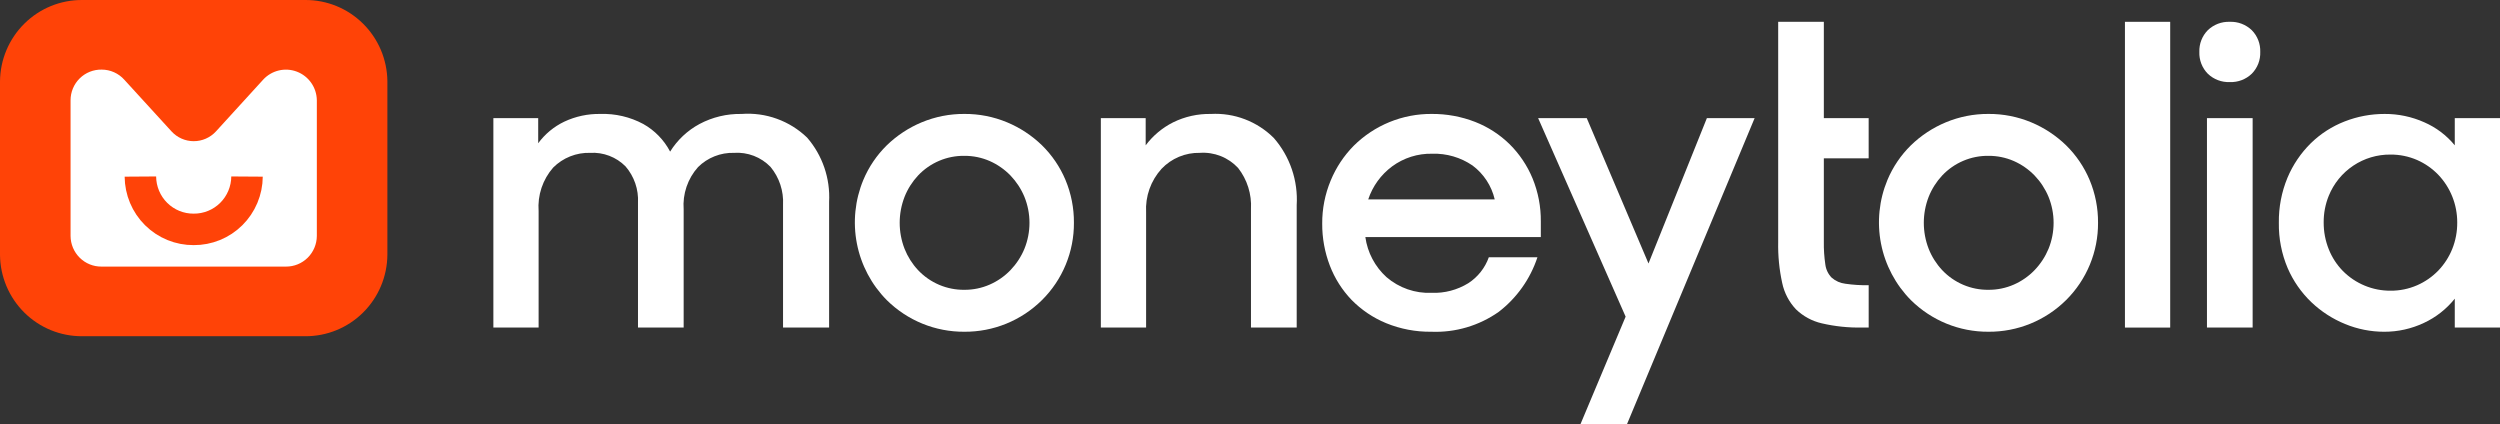 <svg width="218" height="37" viewBox="0 0 218 37" fill="none" xmlns="http://www.w3.org/2000/svg">
<rect x="0" y="0" width="218" height="37" fill="#333333" stroke="none"/>
<path d="M43.022 10.3H46.931V12.49C47.523 11.687 48.302 11.041 49.2 10.611C50.186 10.147 51.264 9.916 52.353 9.936C53.655 9.893 54.945 10.195 56.094 10.812C57.09 11.37 57.903 12.207 58.435 13.22C59.066 12.206 59.95 11.376 60.999 10.812C62.128 10.212 63.39 9.91 64.667 9.936C65.71 9.858 66.758 10.001 67.742 10.357C68.727 10.712 69.626 11.272 70.38 11.999C71.721 13.547 72.408 15.558 72.298 17.606V28.563H68.281V17.861C68.345 16.661 67.956 15.48 67.191 14.555C66.781 14.13 66.283 13.8 65.732 13.589C65.181 13.377 64.591 13.288 64.003 13.329C63.424 13.313 62.847 13.414 62.309 13.628C61.77 13.841 61.28 14.162 60.868 14.572C60.422 15.069 60.081 15.653 59.866 16.286C59.65 16.92 59.565 17.591 59.615 18.259V28.559H55.633V17.68C55.694 16.519 55.303 15.381 54.543 14.505C54.142 14.102 53.661 13.788 53.13 13.586C52.6 13.383 52.033 13.296 51.467 13.329C50.87 13.31 50.276 13.414 49.721 13.635C49.166 13.855 48.662 14.187 48.239 14.61C47.786 15.126 47.44 15.728 47.221 16.38C47.003 17.033 46.916 17.722 46.967 18.409V28.562H43.022V10.3Z" fill="white"/>
<path d="M84.095 28.928C81.564 28.946 79.13 27.954 77.327 26.17C75.992 24.822 75.086 23.107 74.722 21.241C74.358 19.376 74.553 17.444 75.282 15.69C75.757 14.557 76.453 13.531 77.328 12.671C78.207 11.818 79.239 11.138 80.369 10.667C81.55 10.175 82.817 9.926 84.095 9.935C85.373 9.926 86.64 10.175 87.82 10.667C88.95 11.138 89.982 11.818 90.861 12.671C91.736 13.53 92.432 14.554 92.908 15.685C93.404 16.869 93.655 18.142 93.646 19.427C93.653 20.68 93.41 21.922 92.932 23.079C92.454 24.237 91.75 25.287 90.861 26.167C89.969 27.051 88.912 27.75 87.751 28.223C86.59 28.697 85.348 28.936 84.095 28.928ZM84.095 13.589C83.34 13.579 82.591 13.726 81.896 14.022C81.201 14.317 80.574 14.754 80.055 15.304C79.55 15.845 79.15 16.476 78.877 17.165C78.312 18.622 78.312 20.238 78.877 21.694C79.15 22.383 79.549 23.014 80.055 23.555C80.574 24.105 81.201 24.541 81.896 24.837C82.591 25.132 83.34 25.28 84.095 25.271C84.856 25.276 85.609 25.121 86.306 24.815C86.985 24.517 87.599 24.089 88.114 23.555C88.631 23.016 89.044 22.385 89.33 21.694C89.918 20.242 89.918 18.617 89.33 17.165C89.043 16.474 88.631 15.843 88.114 15.304C87.597 14.771 86.984 14.344 86.306 14.044C85.609 13.739 84.855 13.584 84.095 13.589Z" fill="white"/>
<path d="M95.994 10.3H99.903V12.673C100.536 11.827 101.357 11.14 102.3 10.667C103.322 10.165 104.448 9.914 105.586 9.936C106.597 9.88 107.609 10.038 108.556 10.4C109.502 10.761 110.363 11.319 111.081 12.037C112.486 13.651 113.201 15.756 113.072 17.896V28.562H109.085V18.227C109.157 16.935 108.757 15.66 107.96 14.643C107.537 14.188 107.017 13.834 106.44 13.607C105.863 13.38 105.242 13.285 104.624 13.329C104.002 13.315 103.383 13.432 102.809 13.671C102.234 13.911 101.715 14.268 101.286 14.721C100.822 15.232 100.463 15.832 100.232 16.484C100.001 17.136 99.902 17.828 99.94 18.519V28.563H95.994V10.3Z" fill="white"/>
<path d="M124.811 28.928C123.459 28.945 122.117 28.69 120.865 28.178C119.737 27.713 118.715 27.024 117.859 26.153C117.033 25.292 116.387 24.273 115.961 23.158C115.515 21.992 115.29 20.753 115.297 19.505C115.288 18.214 115.54 16.934 116.036 15.743C116.504 14.611 117.185 13.582 118.044 12.711C118.94 11.822 120.003 11.118 121.17 10.642C122.338 10.166 123.588 9.925 124.848 9.935C126.14 9.926 127.422 10.161 128.628 10.629C129.755 11.069 130.783 11.733 131.647 12.583C132.502 13.433 133.18 14.446 133.642 15.562C134.129 16.754 134.373 18.033 134.36 19.322V20.673H119.059C119.245 22.018 119.898 23.255 120.902 24.166C121.997 25.108 123.407 25.597 124.848 25.535C125.97 25.576 127.079 25.284 128.036 24.695C128.865 24.159 129.495 23.363 129.826 22.431H134.066C133.441 24.324 132.264 25.984 130.687 27.196C128.97 28.404 126.905 29.012 124.811 28.928ZM124.889 13.405C123.629 13.376 122.396 13.768 121.381 14.518C120.415 15.239 119.692 16.239 119.31 17.385H130.339C130.062 16.201 129.375 15.154 128.402 14.43C127.368 13.724 126.139 13.365 124.889 13.405Z" fill="white"/>
<path d="M141.755 27.612L134.125 10.301H138.365L143.749 22.975L148.84 10.301H153.004L141.869 36.999H137.812L141.755 27.612Z" fill="white"/>
<path d="M155.058 13.807V1.902H159.039V10.301H162.947V13.804H159.039V21.073C159.028 21.738 159.071 22.404 159.169 23.063C159.223 23.497 159.417 23.901 159.722 24.213C160.059 24.507 160.477 24.691 160.921 24.743C161.592 24.84 162.271 24.883 162.949 24.871V28.56H162.361C161.182 28.585 160.005 28.462 158.857 28.194C158.01 28 157.232 27.577 156.606 26.971C156.003 26.33 155.588 25.535 155.407 24.672C155.152 23.504 155.034 22.309 155.058 21.113V13.807Z" fill="white"/>
<path d="M173.397 28.928C170.867 28.945 168.433 27.953 166.63 26.17C165.295 24.822 164.388 23.107 164.024 21.241C163.66 19.376 163.855 17.444 164.585 15.69C165.06 14.557 165.756 13.531 166.631 12.671C167.511 11.817 168.543 11.137 169.674 10.667C170.854 10.175 172.12 9.926 173.397 9.935C174.676 9.926 175.942 10.175 177.123 10.667C178.253 11.138 179.284 11.818 180.164 12.671C181.039 13.53 181.735 14.554 182.211 15.685C182.707 16.869 182.958 18.142 182.949 19.427C182.956 20.68 182.713 21.922 182.235 23.079C181.756 24.237 181.052 25.287 180.164 26.167C179.272 27.051 178.215 27.75 177.054 28.223C175.893 28.697 174.651 28.936 173.397 28.928ZM173.397 13.589C172.643 13.579 171.894 13.726 171.199 14.022C170.504 14.317 169.877 14.754 169.358 15.304C168.853 15.845 168.453 16.476 168.18 17.165C167.615 18.622 167.615 20.238 168.18 21.694C168.452 22.383 168.852 23.014 169.358 23.555C169.877 24.105 170.504 24.541 171.199 24.837C171.894 25.132 172.643 25.28 173.397 25.271C174.158 25.276 174.912 25.121 175.609 24.815C176.287 24.517 176.901 24.089 177.416 23.555C177.934 23.016 178.346 22.385 178.633 21.694C179.221 20.242 179.221 18.617 178.633 17.165C178.346 16.474 177.933 15.843 177.416 15.304C176.9 14.771 176.287 14.344 175.609 14.044C174.911 13.739 174.158 13.584 173.397 13.589Z" fill="white"/>
<path d="M185.295 28.564H189.241V1.902H185.295V28.564Z" fill="white"/>
<path d="M196.43 28.562H192.447V10.301H196.43V28.561V28.562ZM194.438 7.157C194.087 7.172 193.736 7.115 193.407 6.99C193.077 6.865 192.776 6.675 192.522 6.431C192.276 6.182 192.083 5.885 191.956 5.558C191.829 5.23 191.77 4.881 191.783 4.53C191.771 4.179 191.83 3.83 191.957 3.504C192.084 3.177 192.276 2.88 192.522 2.631C192.776 2.387 193.077 2.197 193.406 2.071C193.736 1.946 194.087 1.889 194.438 1.902C194.79 1.889 195.141 1.946 195.47 2.071C195.799 2.197 196.1 2.387 196.355 2.631C196.601 2.88 196.793 3.177 196.92 3.504C197.047 3.83 197.106 4.179 197.094 4.53C197.107 4.88 197.048 5.23 196.921 5.557C196.794 5.883 196.601 6.18 196.355 6.429C196.1 6.674 195.8 6.864 195.47 6.989C195.141 7.114 194.79 7.171 194.438 7.157Z" fill="white"/>
<path d="M207.897 28.929C206.728 28.929 205.569 28.699 204.488 28.252C203.402 27.808 202.407 27.165 201.556 26.356C200.674 25.514 199.97 24.502 199.485 23.382C198.956 22.133 198.694 20.787 198.716 19.431C198.696 18.079 198.953 16.738 199.471 15.49C199.945 14.366 200.635 13.347 201.501 12.492C202.346 11.666 203.349 11.02 204.448 10.592C205.56 10.156 206.743 9.934 207.936 9.936C209.131 9.929 210.313 10.178 211.404 10.667C212.433 11.116 213.342 11.803 214.056 12.672V10.301H218V28.563H214.056V26.045C213.332 26.95 212.409 27.674 211.36 28.161C210.277 28.671 209.094 28.933 207.897 28.929ZM208.45 13.479C207.297 13.467 206.167 13.803 205.207 14.445C204.247 15.086 203.502 16.003 203.067 17.075C202.769 17.811 202.619 18.599 202.625 19.394C202.62 20.195 202.77 20.989 203.067 21.732C203.348 22.442 203.768 23.088 204.302 23.633C204.846 24.18 205.493 24.614 206.205 24.908C206.917 25.203 207.68 25.353 208.45 25.349C209.249 25.356 210.041 25.194 210.774 24.874C211.465 24.572 212.092 24.138 212.618 23.595C213.139 23.052 213.552 22.413 213.834 21.715C214.13 20.977 214.278 20.189 214.27 19.394C214.275 17.844 213.681 16.353 212.613 15.234C212.088 14.692 211.463 14.257 210.774 13.953C210.04 13.634 209.249 13.473 208.45 13.479Z" fill="white"/>
<rect x="5" y="4" width="24" height="22" fill="white"/>
<path d="M26.61 29.319H7.17C5.283 29.33 3.469 28.59 2.124 27.259C0.78 25.929 0.016 24.117 0 22.222L0 7.101C0.015 5.205 0.779 3.393 2.123 2.062C3.467 0.73 5.282 -0.011 7.17 0H26.61C28.498 -0.011 30.313 0.73 31.657 2.062C33.002 3.393 33.765 5.205 33.78 7.101V22.222C33.764 24.117 33 25.929 31.656 27.259C30.312 28.59 28.497 29.33 26.61 29.319ZM8.867 6.07C8.513 6.063 8.161 6.127 7.832 6.258C7.503 6.389 7.204 6.585 6.951 6.834C6.698 7.083 6.497 7.38 6.36 7.708C6.223 8.036 6.153 8.388 6.153 8.743V20.58C6.159 21.292 6.445 21.973 6.95 22.473C7.454 22.973 8.135 23.251 8.844 23.247H24.935C25.644 23.251 26.326 22.973 26.831 22.473C27.336 21.973 27.622 21.292 27.628 20.58V8.742C27.621 8.2 27.451 7.672 27.141 7.227C26.831 6.783 26.395 6.442 25.89 6.249C25.385 6.056 24.833 6.02 24.308 6.146C23.782 6.272 23.306 6.553 22.941 6.954L18.831 11.459C18.584 11.728 18.285 11.942 17.951 12.089C17.618 12.236 17.258 12.311 16.895 12.311C16.531 12.311 16.171 12.236 15.838 12.089C15.504 11.942 15.205 11.728 14.958 11.459L10.842 6.955C10.593 6.676 10.289 6.454 9.948 6.301C9.608 6.149 9.24 6.07 8.867 6.07Z" fill="#FF4307"/>
<path d="M21.54 15.396C21.536 16.005 21.412 16.607 21.176 17.168C20.94 17.729 20.597 18.238 20.165 18.666C19.733 19.094 19.222 19.432 18.66 19.661C18.098 19.89 17.496 20.006 16.89 20.002C16.284 20.006 15.682 19.89 15.121 19.661C14.559 19.431 14.048 19.093 13.616 18.666C13.184 18.238 12.841 17.729 12.605 17.168C12.37 16.607 12.246 16.005 12.242 15.396" stroke="#FF4308" stroke-width="2.745" stroke-miterlimit="10" stroke-linejoin="round"/>
</svg>

